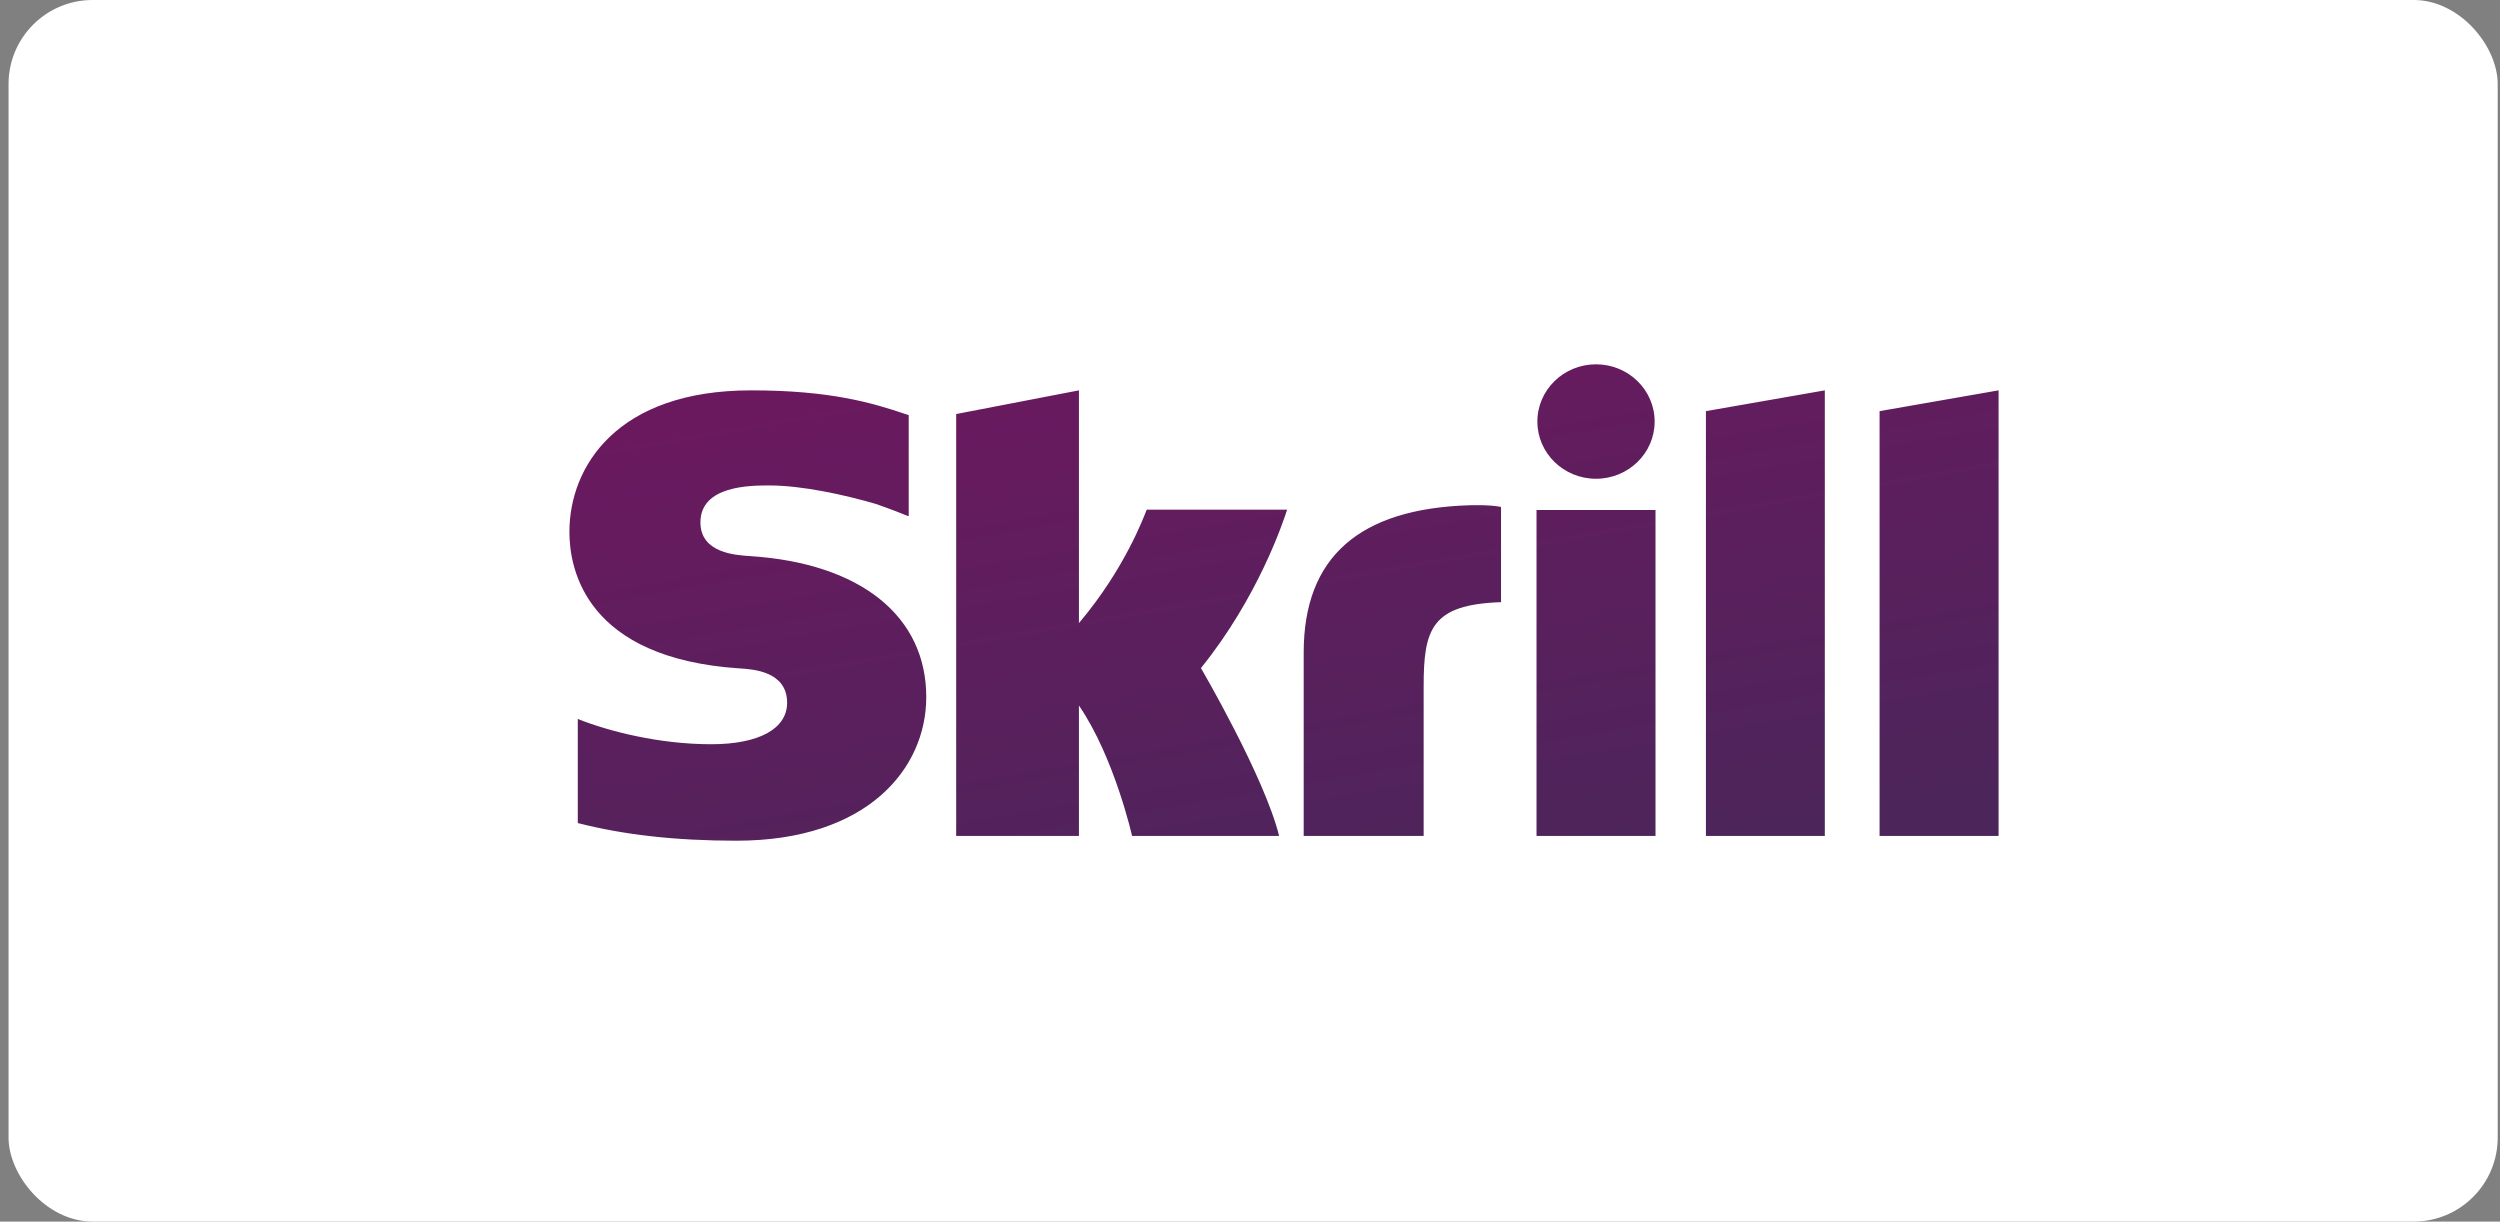 <svg width="176" height="86" viewBox="0 0 176 86" fill="none" xmlns="http://www.w3.org/2000/svg">
<rect x="0" y="0" width="176" height="86" fill="#808080" stroke="none"/>
<rect x="0.602" width="175.237" height="86" rx="5.918" fill="white"/>
<path fill-rule="evenodd" clip-rule="evenodd" d="M112.358 33.705C114.639 33.705 116.487 31.902 116.487 29.678C116.487 27.453 114.639 25.648 112.358 25.648C110.079 25.648 108.231 27.453 108.231 29.678C108.231 31.902 110.079 33.705 112.358 33.705ZM80.729 35.88C80.543 36.337 79.201 40.034 75.957 43.866V27.481L67.315 29.148V58.848H75.957V49.667C78.461 53.331 79.697 58.848 79.697 58.848H90.049C89.025 54.693 84.546 47.033 84.546 47.033C88.566 42.058 90.332 36.758 90.613 35.88H80.729ZM103.451 35.57C95.709 35.812 91.78 39.202 91.78 45.94V58.848H100.225V48.322C100.225 44.287 100.766 42.558 105.672 42.393V35.688C104.846 35.517 103.451 35.57 103.451 35.57ZM52.82 39.15C51.761 39.083 49.31 38.928 49.31 36.775C49.31 34.176 52.839 34.176 54.162 34.176C56.489 34.176 59.503 34.847 61.656 35.476C61.656 35.476 62.856 35.889 63.878 36.312L63.973 36.337V29.221L63.842 29.183C61.302 28.316 58.349 27.481 52.873 27.481C43.431 27.481 40.086 32.849 40.086 37.447C40.086 40.098 41.25 46.337 52.063 47.056C52.98 47.111 55.413 47.248 55.413 49.474C55.413 51.311 53.421 52.394 50.071 52.394C46.4 52.394 42.839 51.48 40.676 50.614V57.943C43.914 58.772 47.564 59.186 51.842 59.186C61.074 59.186 65.209 54.107 65.209 49.073C65.209 43.366 60.582 39.658 52.82 39.15ZM108.171 58.848H116.548V35.906H108.171V58.848ZM132.322 28.944V58.848H140.7V27.481L132.322 28.944ZM120.097 28.944L128.467 27.481V58.848H120.097V28.944Z" fill="url(#paint0_linear_1302_8017)"/>
<defs>
<linearGradient id="paint0_linear_1302_8017" x1="67.296" y1="25.648" x2="74.507" y2="67.076" gradientUnits="userSpaceOnUse">
<stop stop-color="#6B195F"/>
<stop offset="1" stop-color="#4C255B"/>
</linearGradient>
</defs>
</svg>
